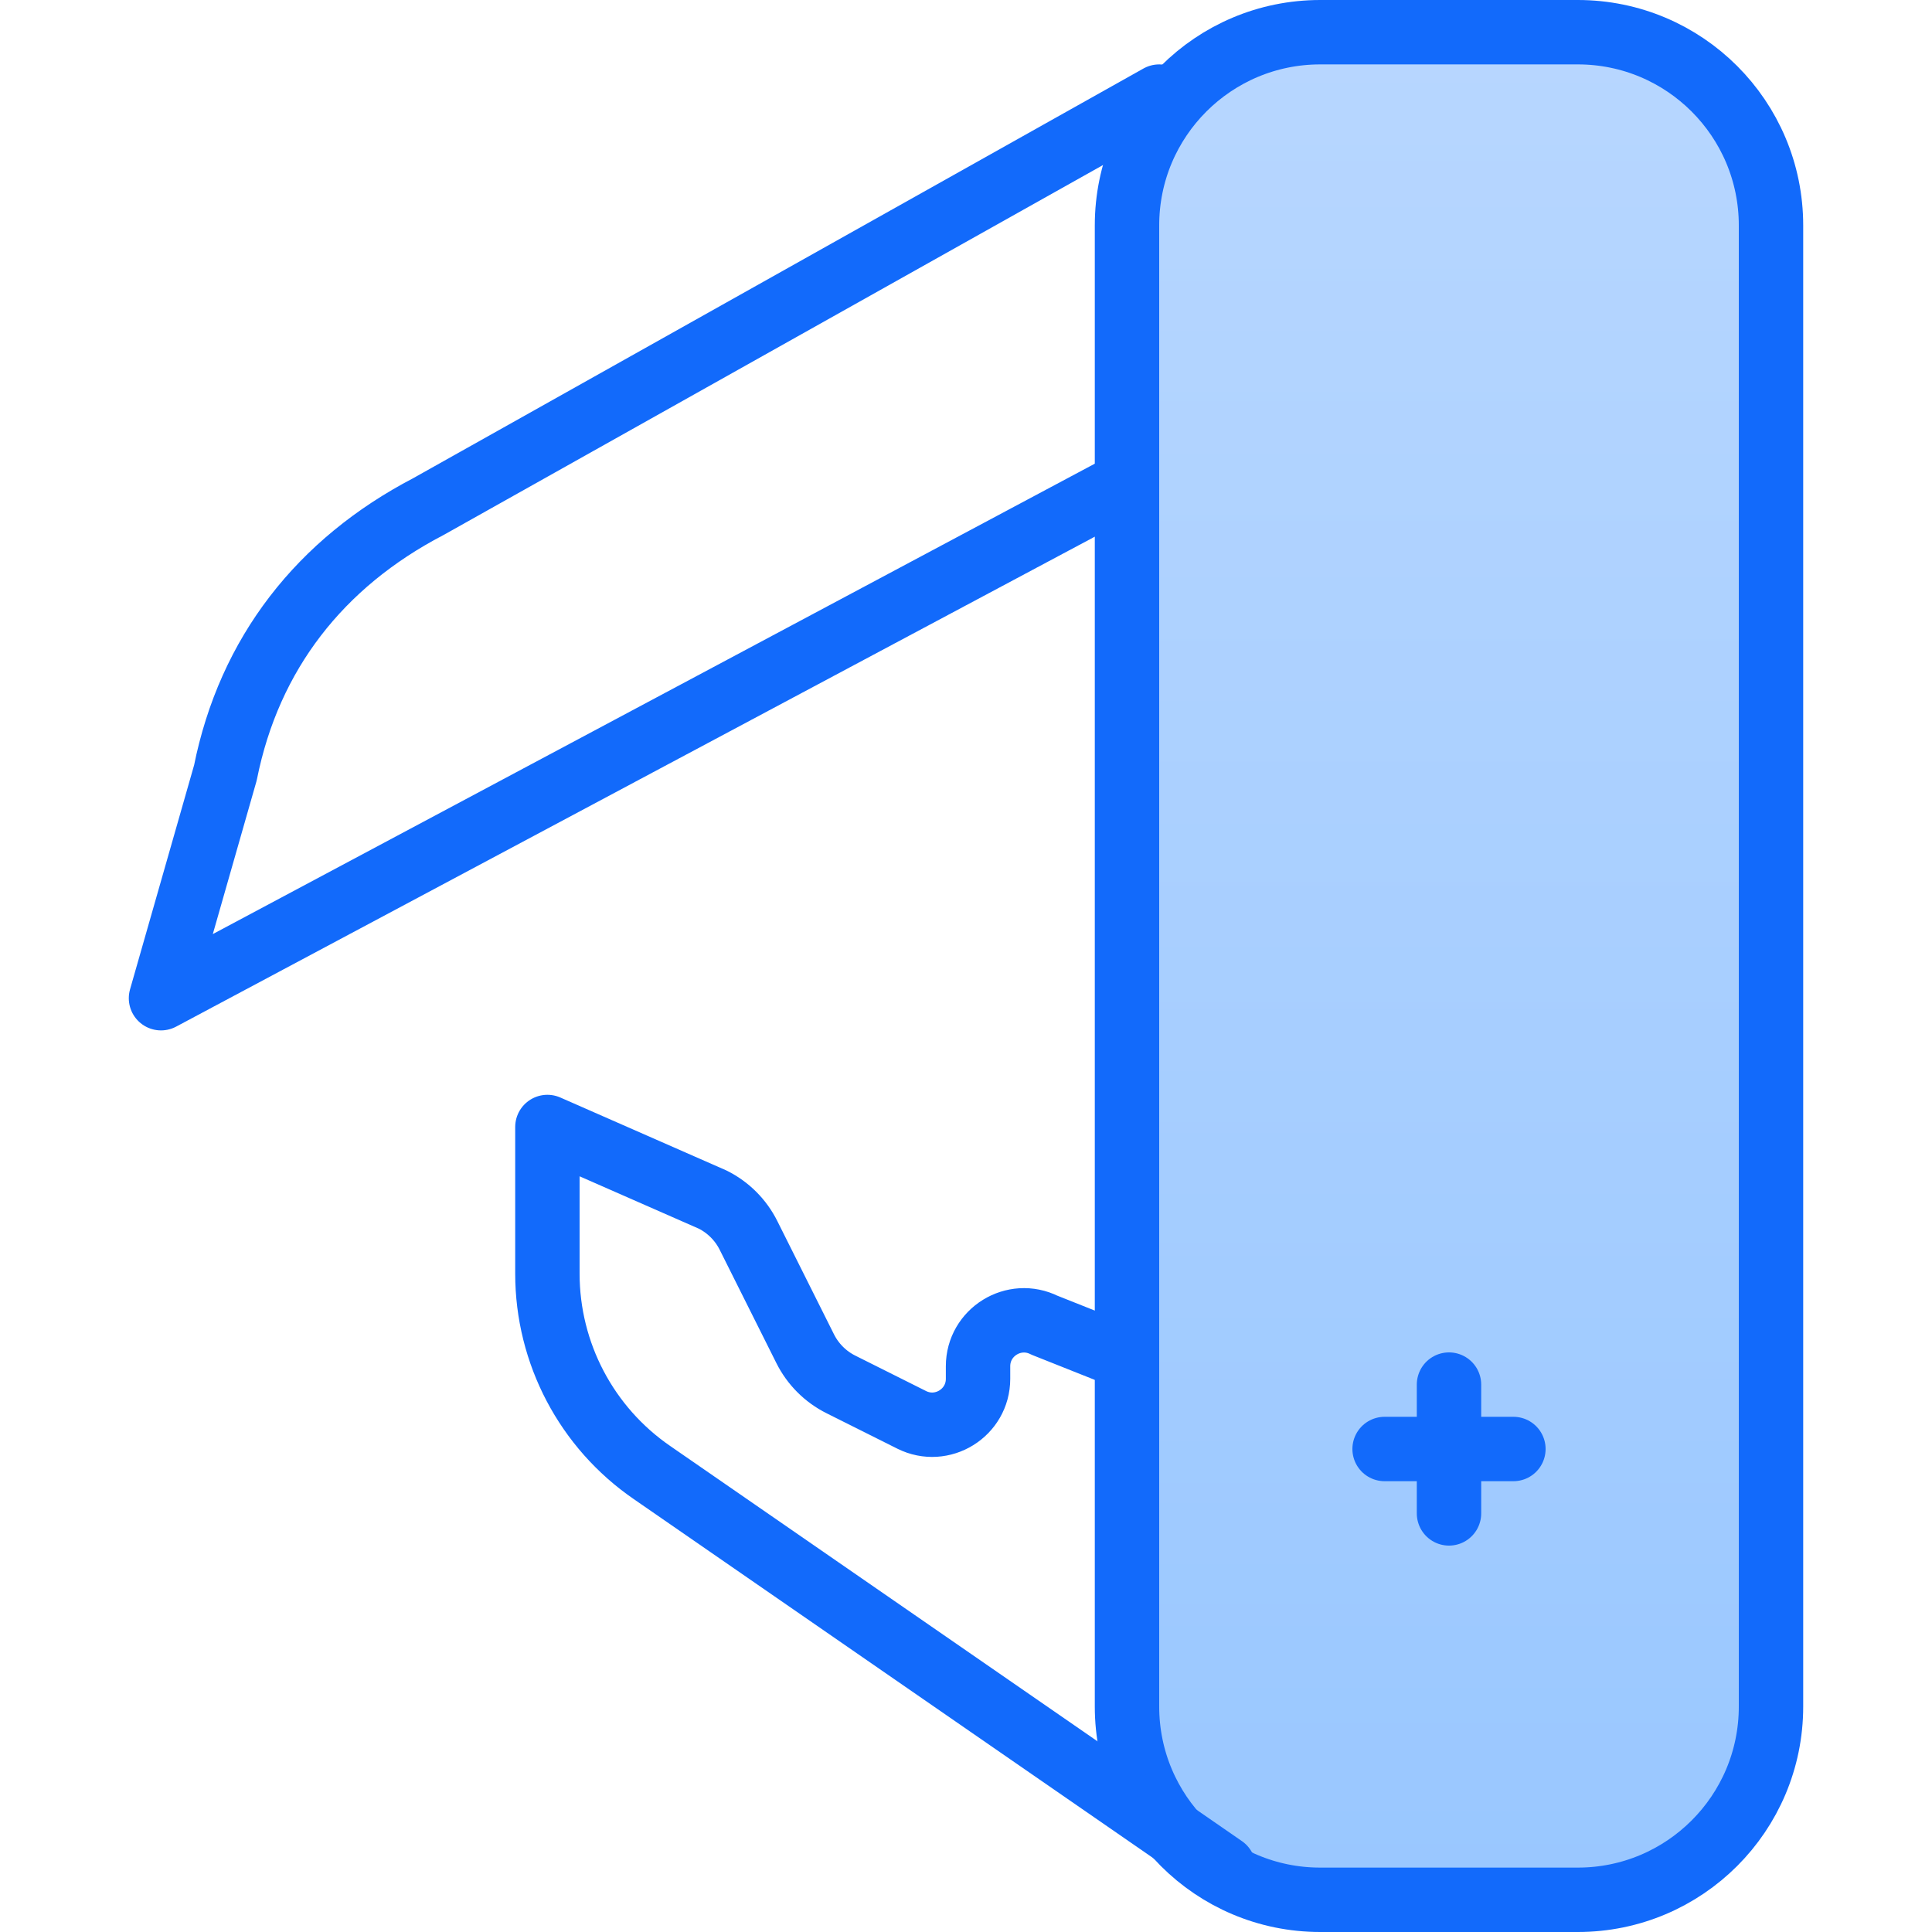 <?xml version="1.0" encoding="UTF-8" standalone="no"?>
<svg width="60px" height="60px" viewBox="0 0 60 60" version="1.1" xmlns="http://www.w3.org/2000/svg" xmlns:xlink="http://www.w3.org/1999/xlink">
    
    <defs>
        <linearGradient x1="50%" y1="0%" x2="50%" y2="100%" id="linearGradient-1">
            <stop stop-color="#4C9AFF" offset="0%"></stop>
            <stop stop-color="#0073FF" offset="100%"></stop>
        </linearGradient>
    </defs>
    <g id="Symbols" stroke="none" stroke-width="1" fill="none" fill-rule="evenodd">
        <g id="icons/colored/brandeis_blue/additional_services">
            <g id="icons/brandeis_blue/additional_services">
                <g id="assets/icons/additional_services" transform="translate(5, 1)">
                    <path d="M44,58 L36,58 C32.686,58 30,55.314 30,52 L30,6 C30,2.686 32.686,0 36,0 L44,0 C47.314,0 50,2.686 50,6 L50,52 C50,55.314 47.314,58 44,58 L44,58 Z" id="Stroke-599" fill="url(#linearGradient-1)" opacity="0.4"></path>
                    <path d="M44,58 L36,58 C32.686,58 30,55.314 30,52 L30,6 C30,2.686 32.686,0 36,0 L44,0 C47.314,0 50,2.686 50,6 L50,52 C50,55.314 47.314,58 44,58 L44,58 Z" id="Stroke-599" stroke="#126AFB" stroke-width="2" stroke-linecap="round" stroke-linejoin="round"></path>
                    <path d="M31,2 L8.302,14.734 C4.95,16.482 2.742,19.292 2,23 L0,30 L30,14" id="Stroke-601" stroke="#126AFB" stroke-width="2" stroke-linecap="round" stroke-linejoin="round"></path>
                    <path d="M33,57 L15.252,44.734 C13.216,43.336 12,41.024 12,38.554 L12,34 L17.132,36.254 C17.614,36.494 18.006,36.886 18.246,37.368 L20.004,40.882 C20.244,41.364 20.636,41.756 21.118,41.996 L23.312,43.094 C24.26,43.568 25.374,42.878 25.374,41.82 L25.374,41.43 C25.374,40.372 26.49,39.682 27.438,40.156 L29.876,41.126" id="Stroke-603" stroke="#126AFB" stroke-width="2" stroke-linecap="round" stroke-linejoin="round"></path>
                    <path d="M40,42 L40,46" id="Stroke-607" stroke="#126AFB" stroke-width="2" stroke-linecap="round" stroke-linejoin="round"></path>
                    <path d="M38,44 L42,44" id="Stroke-609" stroke="#126AFB" stroke-width="2" stroke-linecap="round" stroke-linejoin="round"></path>
                </g>
            </g>
            <rect id="bounding:c2all" stroke-opacity="0" stroke="#979797" x="0.5" y="0.5" width="59" height="59"></rect>
        </g>
    </g>
</svg>